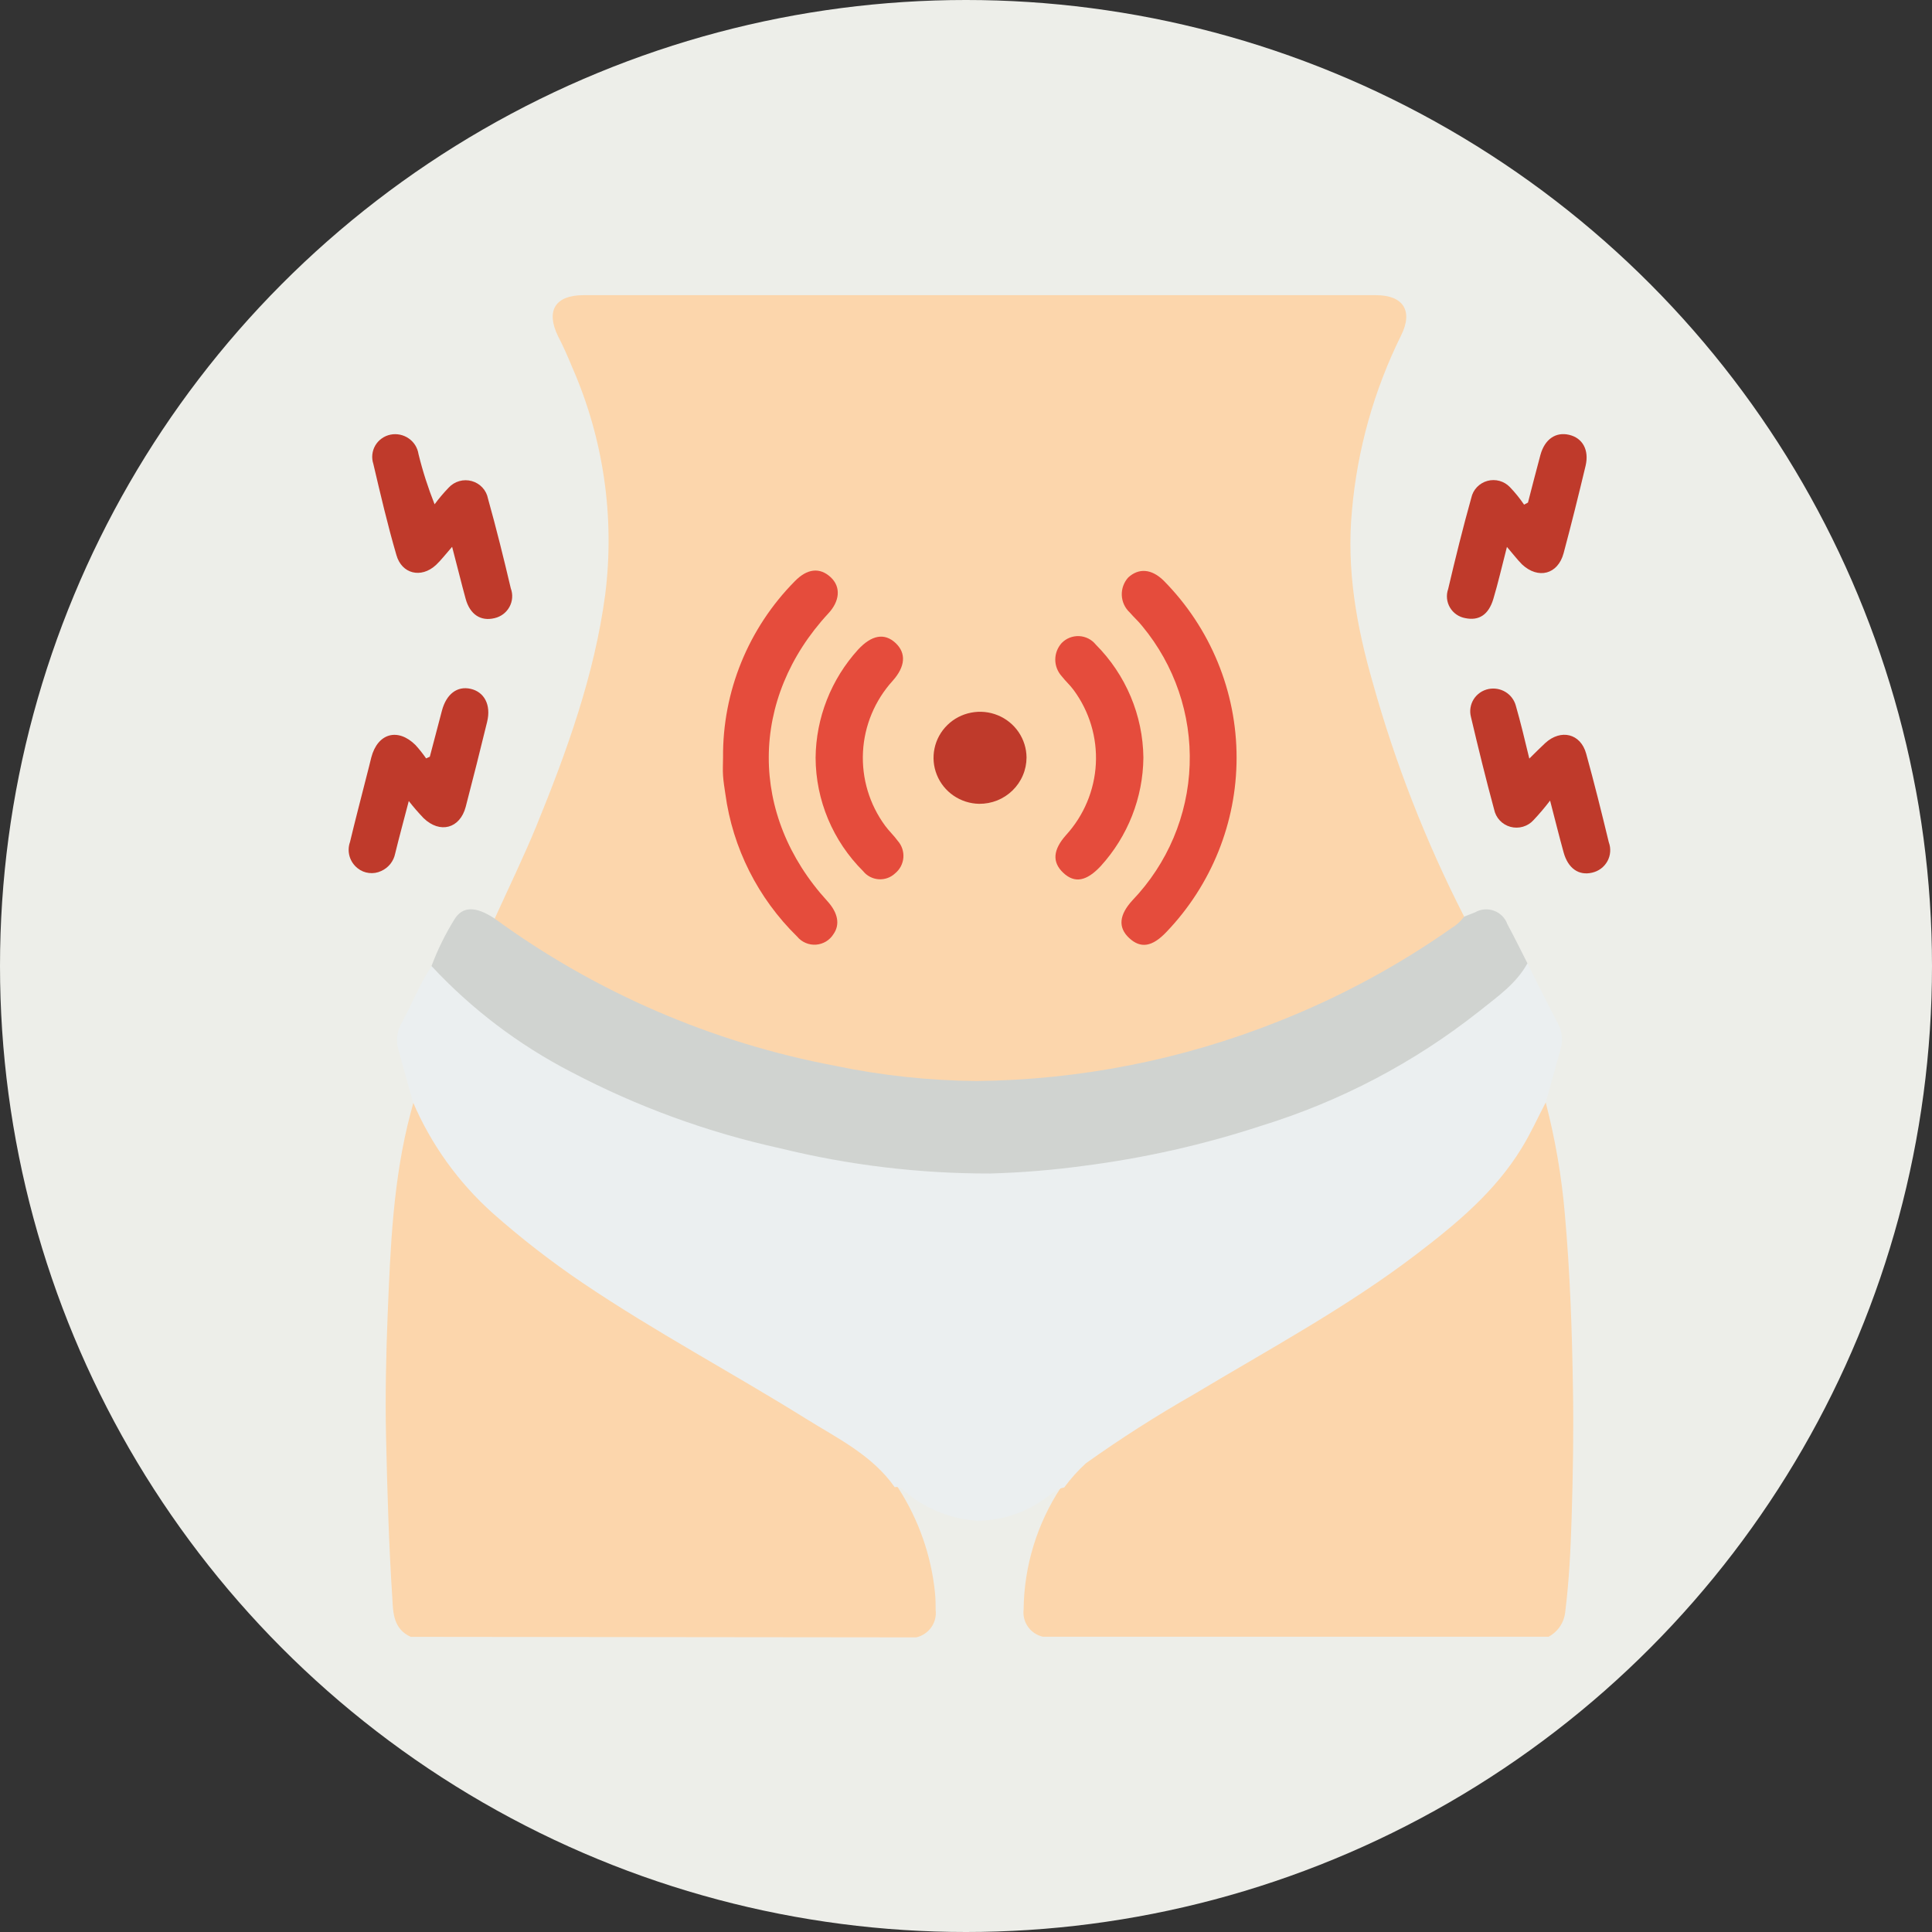 <svg width="72" height="72" viewBox="0 0 72 72" fill="none" xmlns="http://www.w3.org/2000/svg">
<rect x="0" y="0" width="72" height="72" fill="#333333" stroke="none"/>
<circle cx="36" cy="36" r="36" fill="#EDEEE9"/>
<g clip-path="url(#clip0_1969_2862)">
<path d="M15.306 61C14.67 60.71 14.647 60.123 14.621 59.559C14.489 57.553 14.433 55.545 14.387 53.536C14.354 52.026 14.387 50.52 14.446 49.019C14.549 46.486 14.647 43.936 15.306 41.464C15.339 41.34 15.375 41.216 15.408 41.089C15.619 41.066 15.632 41.252 15.682 41.369C16.598 43.489 18.192 45.028 19.988 46.414C22.564 48.397 25.407 49.965 28.191 51.632C29.555 52.443 30.932 53.233 32.227 54.155C32.736 54.494 33.163 54.939 33.479 55.46C34.239 56.64 34.708 57.98 34.846 59.373C34.866 59.585 34.869 59.794 34.869 60.006C34.896 60.233 34.837 60.463 34.703 60.65C34.569 60.837 34.37 60.969 34.145 61.02L15.306 61Z" fill="#FCD6AC"/>
<path d="M57.605 41.089C57.959 42.45 58.197 43.839 58.317 45.24C58.511 47.421 58.587 49.603 58.62 51.791C58.646 53.379 58.62 54.967 58.57 56.552C58.534 57.726 58.478 58.91 58.33 60.084C58.309 60.274 58.242 60.457 58.134 60.616C58.026 60.775 57.881 60.905 57.71 60.997H38.869C38.643 60.946 38.444 60.814 38.311 60.627C38.178 60.44 38.12 60.21 38.147 59.983C38.164 58.368 38.645 56.791 39.534 55.437C40.124 54.413 41.149 53.881 42.094 53.278C43.89 52.13 45.748 51.09 47.583 50.017C49.656 48.831 51.638 47.496 53.513 46.022C55.114 44.718 56.508 43.293 57.302 41.363C57.368 41.232 57.397 41.053 57.605 41.089Z" fill="#FCD6AC"/>
<path d="M18.436 34.234C18.954 33.093 19.507 31.951 19.978 30.81C21.122 28.009 22.156 25.156 22.555 22.152C22.917 19.268 22.491 16.34 21.319 13.674C21.158 13.283 20.99 12.901 20.792 12.52C20.337 11.58 20.69 11 21.744 11H51.28C52.301 11 52.67 11.59 52.215 12.5C51.204 14.544 50.583 16.755 50.384 19.022C50.173 21.236 50.558 23.352 51.161 25.449C52 28.455 53.139 31.37 54.561 34.153C54.561 34.479 54.308 34.586 54.103 34.73C50.179 37.47 45.672 39.281 40.928 40.022C39.36 40.302 37.768 40.434 36.174 40.417C33.282 40.326 30.415 39.848 27.651 38.995C24.624 38.047 21.752 36.666 19.128 34.896C18.865 34.717 18.542 34.58 18.436 34.234Z" fill="#FCD6AC"/>
<path d="M39.66 55.434C39.33 55.492 39.103 55.76 38.823 55.926C38.12 56.408 37.286 56.668 36.431 56.673C35.494 56.613 34.597 56.272 33.861 55.695C33.706 55.577 33.584 55.368 33.344 55.424C32.501 54.221 31.199 53.598 30.003 52.851C27.259 51.142 24.403 49.626 21.718 47.813C20.54 47.017 19.416 46.145 18.354 45.204C17.074 44.055 16.062 42.644 15.389 41.069L14.845 39.113C14.798 38.945 14.785 38.769 14.808 38.596C14.83 38.423 14.888 38.256 14.977 38.105C15.362 37.41 15.636 36.67 16.087 36.002C16.249 35.959 16.324 36.087 16.417 36.175C18.967 38.757 22.08 40.414 25.48 41.614C28.157 42.544 30.934 43.164 33.756 43.463C36.282 43.722 38.833 43.628 41.333 43.182C44.888 42.579 48.314 41.598 51.51 39.921C53.422 38.936 55.159 37.648 56.653 36.109C56.719 36.016 56.814 35.945 56.923 35.907C57.309 36.673 57.691 37.44 58.083 38.19C58.227 38.483 58.251 38.819 58.149 39.129C57.971 39.781 57.786 40.433 57.605 41.086C57.305 41.66 57.038 42.253 56.699 42.801C55.711 44.412 54.284 45.599 52.798 46.733C50.186 48.729 47.286 50.285 44.473 51.974C43.096 52.759 41.76 53.612 40.47 54.531C40.171 54.804 39.899 55.107 39.66 55.434Z" fill="#EBEFF0"/>
<path d="M56.923 35.9C56.495 36.683 55.757 37.175 55.092 37.713C52.686 39.61 49.946 41.047 47.01 41.953C44.867 42.656 42.66 43.155 40.421 43.443C39.256 43.603 38.082 43.7 36.906 43.733C34.271 43.739 31.645 43.424 29.088 42.797C26.366 42.2 23.738 41.24 21.277 39.944C19.328 38.937 17.57 37.603 16.081 36.001C16.303 35.408 16.582 34.837 16.915 34.296C17.221 33.761 17.722 33.761 18.437 34.234C22.197 36.979 26.531 38.853 31.121 39.719C32.854 40.081 34.62 40.271 36.392 40.286C40.248 40.247 44.063 39.493 47.639 38.066C49.924 37.164 52.092 35.996 54.097 34.586C54.279 34.477 54.436 34.333 54.561 34.162L54.967 34.002C55.073 33.941 55.192 33.903 55.314 33.892C55.437 33.881 55.561 33.898 55.676 33.94C55.792 33.982 55.897 34.049 55.983 34.136C56.069 34.223 56.135 34.328 56.176 34.443C56.433 34.919 56.676 35.411 56.923 35.9Z" fill="#D0D3D0"/>
<path d="M56.159 20.382C55.965 21.132 55.83 21.729 55.652 22.322C55.474 22.916 55.111 23.141 54.607 23.036C54.489 23.015 54.376 22.969 54.278 22.901C54.179 22.832 54.096 22.744 54.036 22.641C53.975 22.538 53.938 22.423 53.926 22.305C53.914 22.186 53.928 22.066 53.968 21.954C54.235 20.816 54.518 19.671 54.831 18.553C54.863 18.403 54.936 18.266 55.041 18.155C55.147 18.044 55.281 17.963 55.429 17.922C55.578 17.881 55.735 17.881 55.883 17.922C56.031 17.963 56.166 18.044 56.271 18.155C56.465 18.357 56.641 18.575 56.798 18.807L56.943 18.729C57.098 18.138 57.246 17.545 57.407 16.955C57.569 16.364 57.981 16.087 58.478 16.205C58.976 16.322 59.229 16.766 59.091 17.356C58.831 18.445 58.561 19.534 58.271 20.617C58.057 21.409 57.322 21.595 56.722 21.034C56.544 20.855 56.396 20.656 56.159 20.382Z" fill="#BF3A2B"/>
<path d="M15.234 29.852C15.04 30.598 14.875 31.201 14.727 31.808C14.699 31.95 14.637 32.083 14.547 32.197C14.456 32.31 14.339 32.401 14.206 32.46C14.065 32.527 13.908 32.552 13.753 32.534C13.598 32.517 13.451 32.456 13.33 32.359C13.185 32.246 13.08 32.091 13.028 31.915C12.977 31.74 12.982 31.553 13.043 31.381C13.238 30.566 13.452 29.75 13.659 28.935C13.722 28.7 13.778 28.462 13.837 28.227C14.074 27.324 14.825 27.112 15.484 27.765C15.627 27.922 15.759 28.089 15.88 28.263L16.018 28.201C16.17 27.628 16.318 27.057 16.469 26.486C16.634 25.863 17.039 25.557 17.54 25.671C18.041 25.785 18.311 26.261 18.153 26.904C17.896 27.96 17.63 29.015 17.356 30.067C17.142 30.879 16.397 31.078 15.787 30.491C15.592 30.287 15.407 30.074 15.234 29.852Z" fill="#BF3A2B"/>
<path d="M57.767 29.835C57.574 30.089 57.367 30.333 57.148 30.565C57.042 30.682 56.906 30.766 56.754 30.81C56.602 30.854 56.441 30.855 56.289 30.814C56.137 30.772 55.999 30.689 55.892 30.575C55.785 30.46 55.712 30.318 55.681 30.164C55.372 29.023 55.092 27.882 54.818 26.718C54.789 26.606 54.783 26.49 54.801 26.377C54.819 26.263 54.86 26.154 54.921 26.057C54.983 25.959 55.064 25.876 55.16 25.81C55.255 25.745 55.363 25.7 55.477 25.677C55.693 25.634 55.918 25.674 56.106 25.788C56.294 25.902 56.43 26.083 56.489 26.294C56.667 26.913 56.818 27.543 56.993 28.27C57.227 28.041 57.401 27.862 57.586 27.692C58.169 27.158 58.904 27.334 59.111 28.084C59.414 29.18 59.688 30.282 59.955 31.387C59.998 31.502 60.015 31.624 60.006 31.746C59.998 31.868 59.962 31.987 59.904 32.094C59.844 32.202 59.763 32.296 59.664 32.37C59.566 32.443 59.452 32.495 59.332 32.522C58.834 32.639 58.436 32.362 58.271 31.765C58.106 31.169 57.961 30.582 57.767 29.835Z" fill="#BF3A2B"/>
<path d="M16.849 20.378C16.588 20.675 16.43 20.887 16.239 21.063C15.692 21.562 14.971 21.389 14.773 20.685C14.444 19.56 14.18 18.425 13.913 17.287C13.876 17.174 13.863 17.054 13.876 16.936C13.889 16.818 13.926 16.704 13.986 16.601C14.047 16.498 14.128 16.409 14.226 16.34C14.323 16.27 14.435 16.222 14.552 16.198C14.669 16.174 14.79 16.175 14.907 16.199C15.024 16.224 15.135 16.271 15.232 16.339C15.33 16.407 15.413 16.494 15.476 16.595C15.538 16.696 15.579 16.808 15.597 16.925C15.753 17.561 15.954 18.185 16.196 18.794C16.357 18.576 16.532 18.369 16.72 18.174C16.826 18.058 16.963 17.973 17.115 17.93C17.267 17.886 17.428 17.886 17.581 17.928C17.733 17.97 17.871 18.054 17.978 18.169C18.085 18.285 18.157 18.428 18.186 18.582C18.496 19.69 18.773 20.809 19.036 21.927C19.078 22.039 19.095 22.158 19.086 22.277C19.078 22.396 19.044 22.511 18.987 22.616C18.93 22.721 18.851 22.812 18.756 22.885C18.66 22.957 18.55 23.009 18.433 23.036C17.916 23.163 17.514 22.902 17.353 22.315C17.191 21.728 17.043 21.109 16.849 20.378Z" fill="#BF3A2B"/>
<path d="M26.946 28.228C26.925 25.776 27.886 23.416 29.618 21.663C30.082 21.184 30.553 21.138 30.955 21.51C31.357 21.882 31.285 22.417 30.87 22.86C27.928 26.036 27.904 30.377 30.833 33.582C31.232 34.019 31.311 34.456 31.061 34.812C30.992 34.924 30.896 35.018 30.783 35.087C30.669 35.155 30.54 35.196 30.408 35.205C30.275 35.214 30.142 35.191 30.02 35.138C29.898 35.086 29.791 35.005 29.707 34.903C28.246 33.472 27.305 31.603 27.032 29.587C26.998 29.362 26.962 29.137 26.946 28.912C26.929 28.687 26.946 28.456 26.946 28.228Z" fill="#E54C3C"/>
<path d="M46.084 28.247C46.082 30.657 45.148 32.976 43.474 34.727C42.941 35.291 42.509 35.356 42.081 34.958C41.652 34.56 41.712 34.084 42.206 33.549C43.512 32.181 44.269 30.39 44.335 28.509C44.402 26.628 43.774 24.788 42.568 23.333C42.427 23.154 42.259 23.007 42.104 22.827C41.924 22.66 41.817 22.431 41.806 22.187C41.795 21.944 41.881 21.705 42.044 21.523C42.437 21.161 42.914 21.197 43.362 21.634C45.111 23.4 46.088 25.775 46.084 28.247Z" fill="#E54C3C"/>
<path d="M42.611 28.237C42.596 29.731 42.031 31.168 41.02 32.278C40.496 32.838 40.055 32.93 39.627 32.529C39.198 32.127 39.245 31.664 39.729 31.12C40.395 30.389 40.786 29.453 40.839 28.47C40.891 27.487 40.6 26.516 40.015 25.72C39.884 25.537 39.716 25.394 39.567 25.201C39.413 25.031 39.327 24.811 39.327 24.582C39.327 24.353 39.413 24.132 39.567 23.962C39.651 23.876 39.752 23.809 39.863 23.765C39.975 23.721 40.095 23.701 40.215 23.706C40.335 23.712 40.453 23.743 40.56 23.797C40.667 23.851 40.761 23.928 40.836 24.021C41.957 25.145 42.594 26.657 42.611 28.237Z" fill="#E54C3C"/>
<path d="M30.395 28.237C30.41 26.749 30.973 25.317 31.977 24.21C32.487 23.659 32.965 23.581 33.374 23.962C33.782 24.344 33.739 24.846 33.265 25.374C32.602 26.106 32.212 27.041 32.161 28.023C32.11 29.006 32.401 29.975 32.985 30.771C33.127 30.967 33.315 31.139 33.453 31.332C33.529 31.417 33.588 31.517 33.624 31.626C33.661 31.734 33.675 31.849 33.666 31.962C33.657 32.076 33.624 32.187 33.571 32.288C33.517 32.39 33.443 32.479 33.354 32.551C33.273 32.627 33.176 32.686 33.071 32.723C32.966 32.76 32.854 32.775 32.742 32.767C32.631 32.759 32.522 32.728 32.423 32.676C32.324 32.625 32.237 32.553 32.168 32.467C31.038 31.343 30.401 29.823 30.395 28.237Z" fill="#E54C3C"/>
<path d="M36.49 29.956C36.149 29.95 35.818 29.844 35.537 29.652C35.257 29.46 35.04 29.191 34.914 28.877C34.787 28.564 34.757 28.221 34.827 27.89C34.896 27.56 35.063 27.257 35.306 27.02C35.548 26.783 35.856 26.622 36.191 26.558C36.525 26.493 36.872 26.527 37.187 26.657C37.502 26.786 37.771 27.004 37.961 27.284C38.151 27.564 38.254 27.894 38.256 28.231C38.255 28.459 38.209 28.685 38.119 28.895C38.03 29.106 37.899 29.297 37.735 29.457C37.571 29.617 37.377 29.744 37.163 29.83C36.949 29.915 36.721 29.958 36.49 29.956Z" fill="#BF3A2B"/>
</g>
<defs>
<clipPath id="clip0_1969_2862">
<rect width="47" height="50" fill="white" transform="translate(13 11)"/>
</clipPath>
</defs>
</svg>
